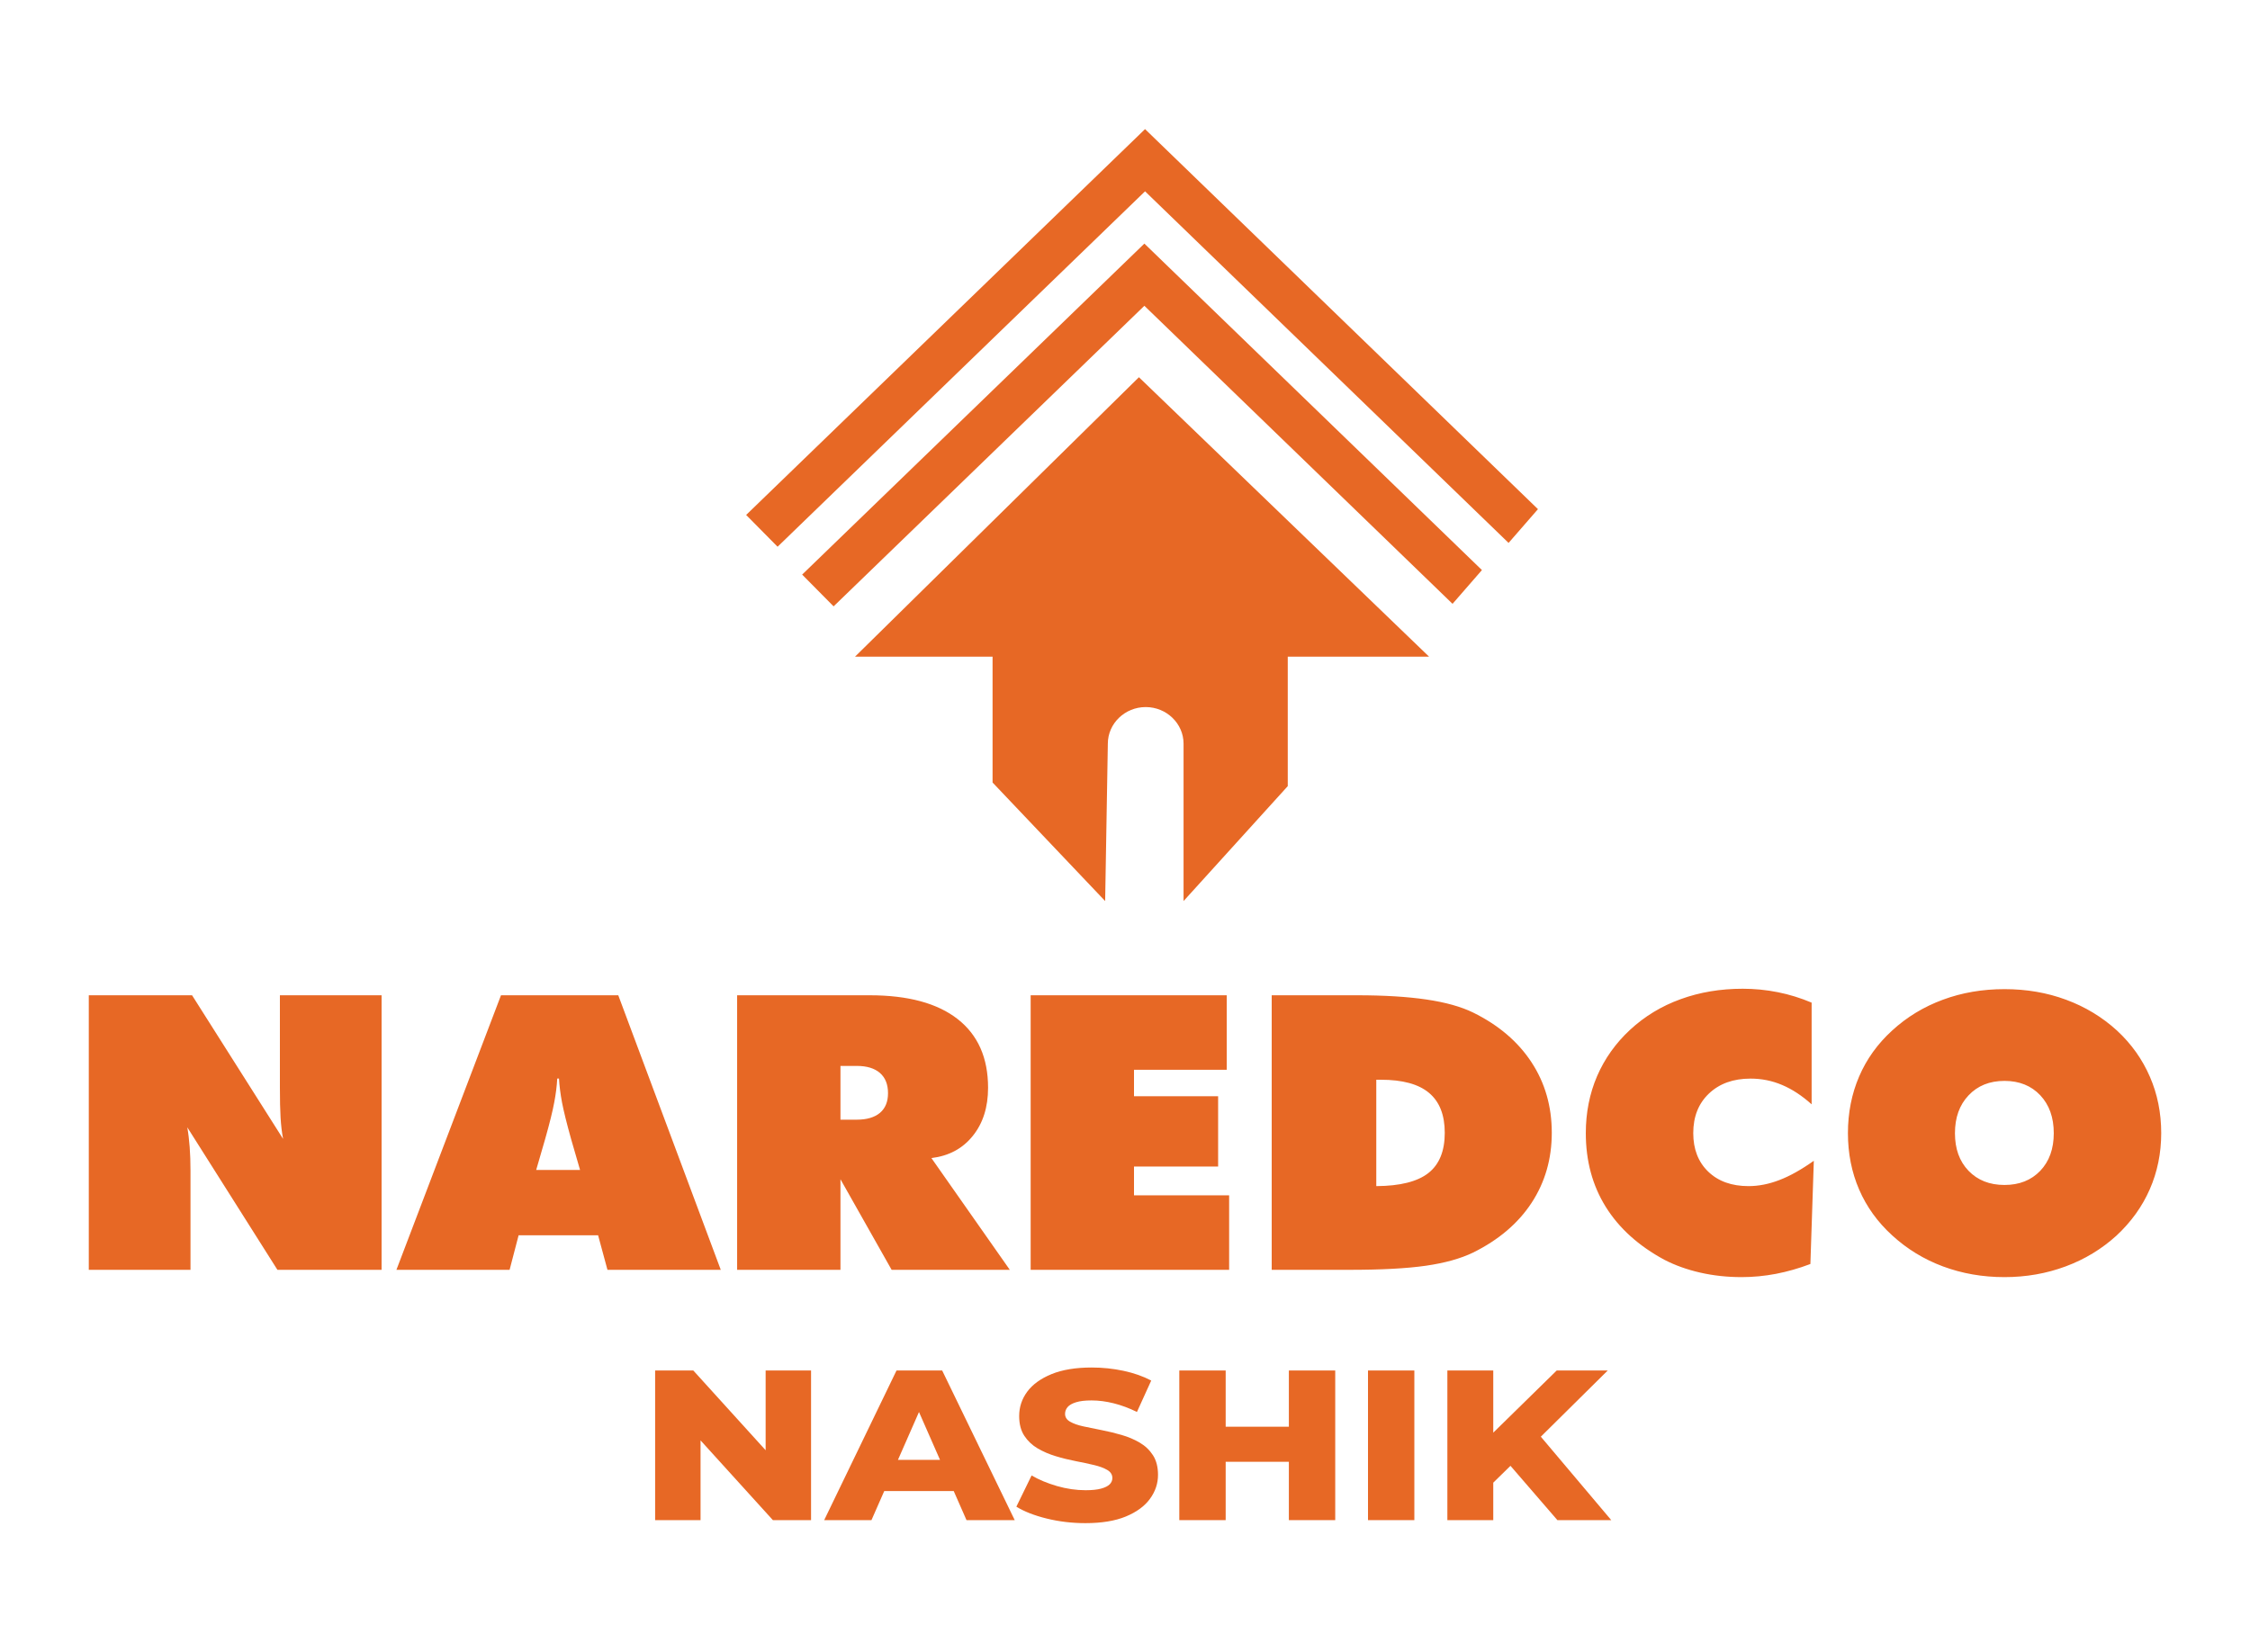 <svg width="113" height="83" viewBox="0 0 113 83" fill="none" xmlns="http://www.w3.org/2000/svg">
<g clip-path="url(#clip0_74_587)">
<mask id="mask0_74_587" style="mask-type:luminance" maskUnits="userSpaceOnUse" x="0" y="0" width="113" height="83">
<path d="M0 0H113V83H0V0Z" fill="white"/>
</mask>
<g mask="url(#mask0_74_587)">
<path d="M4.459 63.789V49.997H9.646L14.218 57.214C14.156 56.893 14.115 56.539 14.091 56.15C14.067 55.758 14.057 55.25 14.057 54.623V49.997H19.164V63.789H13.933L9.406 56.629C9.461 56.938 9.499 57.269 9.526 57.623C9.553 57.976 9.567 58.375 9.567 58.815V63.789H4.459ZM26.928 58.773H29.132L28.679 57.211C28.459 56.42 28.308 55.81 28.226 55.382C28.147 54.957 28.095 54.556 28.074 54.18H27.986C27.965 54.556 27.917 54.957 27.834 55.382C27.756 55.81 27.605 56.42 27.381 57.211L26.928 58.773ZM19.909 63.789L25.161 49.997H31.051L36.199 63.789H30.508L30.038 62.053H26.046L25.593 63.789H19.909ZM42.21 53.546V56.246H43.033C43.535 56.246 43.922 56.131 44.194 55.903C44.465 55.672 44.598 55.343 44.598 54.916C44.598 54.475 44.465 54.138 44.194 53.9C43.922 53.665 43.535 53.546 43.033 53.546H42.21ZM37.02 63.789V49.997H43.675C45.604 49.997 47.077 50.396 48.096 51.193C49.115 51.99 49.623 53.141 49.623 54.642C49.623 55.623 49.366 56.43 48.854 57.063C48.343 57.7 47.65 58.069 46.778 58.175L50.715 63.789H44.78L42.21 59.239V63.789H37.02ZM51.762 63.789V49.997H61.61V53.739H56.952V55.07H61.177V58.6H56.952V60.047H61.73V63.789H51.762ZM69.12 59.584C70.314 59.577 71.186 59.358 71.735 58.928C72.284 58.497 72.559 57.825 72.559 56.906C72.559 56.009 72.295 55.34 71.769 54.9C71.244 54.459 70.438 54.24 69.35 54.24H69.12V59.584ZM63.868 63.789V49.997H68.155C69.514 49.997 70.675 50.068 71.635 50.209C72.6 50.351 73.379 50.57 73.984 50.865C75.257 51.492 76.235 52.324 76.914 53.36C77.594 54.395 77.934 55.578 77.934 56.903C77.934 58.221 77.594 59.394 76.918 60.426C76.242 61.455 75.264 62.287 73.984 62.921C73.359 63.223 72.569 63.445 71.612 63.583C70.654 63.721 69.37 63.789 67.76 63.789H63.868ZM90.984 55.475C90.5 55.041 90.009 54.717 89.504 54.504C89 54.289 88.472 54.183 87.915 54.183C87.05 54.183 86.354 54.433 85.829 54.932C85.303 55.43 85.039 56.092 85.039 56.922C85.039 57.729 85.29 58.375 85.794 58.86C86.295 59.342 86.972 59.584 87.816 59.584C88.324 59.584 88.842 59.481 89.367 59.278C89.896 59.076 90.469 58.754 91.094 58.311L90.922 63.496C90.346 63.715 89.769 63.879 89.192 63.991C88.619 64.1 88.042 64.155 87.466 64.155C86.748 64.155 86.058 64.081 85.392 63.93C84.73 63.779 84.129 63.563 83.594 63.287C82.293 62.586 81.311 61.696 80.642 60.622C79.976 59.549 79.643 58.317 79.643 56.922C79.643 55.893 79.832 54.938 80.21 54.057C80.591 53.179 81.14 52.405 81.864 51.733C82.596 51.055 83.443 50.54 84.404 50.193C85.365 49.843 86.405 49.669 87.524 49.669C88.121 49.669 88.709 49.727 89.289 49.843C89.868 49.958 90.435 50.135 90.984 50.367V55.475ZM100.67 59.526C101.415 59.526 102.012 59.288 102.466 58.815C102.918 58.34 103.145 57.713 103.145 56.925C103.145 56.134 102.918 55.501 102.466 55.019C102.012 54.54 101.415 54.298 100.67 54.298C99.922 54.298 99.322 54.54 98.865 55.025C98.408 55.507 98.182 56.141 98.182 56.925C98.182 57.713 98.408 58.34 98.865 58.815C99.322 59.288 99.922 59.526 100.67 59.526ZM108.541 56.922C108.541 57.931 108.348 58.873 107.967 59.741C107.587 60.612 107.027 61.39 106.289 62.075C105.551 62.744 104.703 63.261 103.739 63.618C102.778 63.975 101.755 64.155 100.67 64.155C99.569 64.155 98.542 63.975 97.581 63.618C96.623 63.261 95.772 62.74 95.027 62.056C94.296 61.39 93.744 60.622 93.37 59.757C92.995 58.889 92.807 57.944 92.807 56.922C92.807 55.899 92.995 54.951 93.37 54.076C93.744 53.205 94.296 52.434 95.027 51.769C95.765 51.09 96.613 50.576 97.571 50.222C98.532 49.865 99.562 49.689 100.67 49.689C101.776 49.689 102.805 49.865 103.766 50.222C104.724 50.576 105.575 51.09 106.32 51.769C107.044 52.44 107.594 53.215 107.971 54.087C108.352 54.961 108.541 55.906 108.541 56.922Z" fill="#E76825"/>
<path fill-rule="evenodd" clip-rule="evenodd" d="M37.473 25.868L57.507 6.486L77.24 25.577L75.764 27.273L57.507 9.611L39.052 27.465L37.473 25.868Z" fill="#E76825"/>
<path fill-rule="evenodd" clip-rule="evenodd" d="M40.286 28.864L57.473 12.237L74.426 28.637L72.95 30.333L57.473 15.361L41.865 30.46L40.286 28.864Z" fill="#E76825"/>
<path fill-rule="evenodd" clip-rule="evenodd" d="M49.849 32.988H42.94L57.199 18.95L71.772 32.988H64.674V39.491L59.441 45.264V37.358C59.441 36.346 58.585 35.519 57.54 35.519C56.494 35.519 55.638 36.346 55.638 37.358L55.503 45.264L49.849 39.309V32.988Z" fill="#E76825"/>
<path d="M32.902 76.363V68.846H34.819L39.357 73.85H38.452V68.846H40.733V76.363H38.816L34.278 71.359H35.183V76.363H32.902Z" fill="#E76825"/>
<path d="M43.379 74.903L43.978 73.335H47.999L48.599 74.903H43.379ZM41.392 76.363L45.025 68.846H47.318L50.962 76.363H48.54L45.695 69.888H46.612L43.767 76.363H41.392Z" fill="#E76825"/>
<path d="M54.513 76.514C53.839 76.514 53.19 76.437 52.567 76.283C51.944 76.129 51.436 75.93 51.044 75.687L51.809 74.119C52.177 74.334 52.602 74.511 53.084 74.651C53.566 74.79 54.047 74.86 54.525 74.86C54.846 74.86 55.105 74.833 55.301 74.779C55.496 74.726 55.64 74.654 55.73 74.565C55.82 74.475 55.865 74.37 55.865 74.248C55.865 74.076 55.779 73.94 55.606 73.84C55.434 73.74 55.211 73.657 54.936 73.593C54.662 73.528 54.358 73.464 54.025 73.399C53.692 73.335 53.359 73.253 53.026 73.152C52.692 73.052 52.389 72.921 52.114 72.76C51.84 72.599 51.616 72.388 51.444 72.127C51.272 71.866 51.185 71.535 51.185 71.133C51.185 70.682 51.321 70.274 51.591 69.909C51.862 69.544 52.267 69.251 52.808 69.029C53.349 68.807 54.023 68.696 54.83 68.696C55.371 68.696 55.902 68.751 56.424 68.862C56.945 68.973 57.409 69.136 57.817 69.351L57.1 70.929C56.708 70.736 56.32 70.591 55.936 70.495C55.551 70.398 55.179 70.35 54.819 70.35C54.497 70.35 54.238 70.38 54.043 70.441C53.846 70.502 53.705 70.582 53.619 70.682C53.533 70.783 53.49 70.897 53.49 71.026C53.49 71.191 53.574 71.322 53.743 71.418C53.911 71.515 54.135 71.594 54.413 71.654C54.691 71.715 54.997 71.778 55.33 71.842C55.663 71.907 55.996 71.987 56.329 72.084C56.663 72.181 56.966 72.309 57.241 72.471C57.515 72.632 57.736 72.843 57.905 73.104C58.073 73.365 58.158 73.693 58.158 74.087C58.158 74.523 58.023 74.926 57.752 75.295C57.482 75.664 57.078 75.959 56.541 76.181C56.004 76.403 55.328 76.514 54.513 76.514Z" fill="#E76825"/>
<path d="M64.73 68.846H67.058V76.363H64.73V68.846ZM64.895 73.432H61.391V71.67H64.895V73.432ZM61.556 76.363H59.227V68.846H61.556V76.363Z" fill="#E76825"/>
<path d="M68.704 68.846H71.032V76.363H68.704V68.846Z" fill="#E76825"/>
<path d="M78.216 76.363L75.536 73.26L77.052 71.778L80.921 76.363H78.216ZM74.772 74.699L74.642 72.315L78.181 68.846H80.744L77.217 72.336L75.924 73.571L74.772 74.699ZM72.69 68.846H74.995V76.363H72.69V68.846Z" fill="#E76825"/>
</g>
</g>
<defs>
<clipPath id="clip0_74_587">
<rect width="113" height="83" fill="white"/>
</clipPath>
</defs>
</svg>
